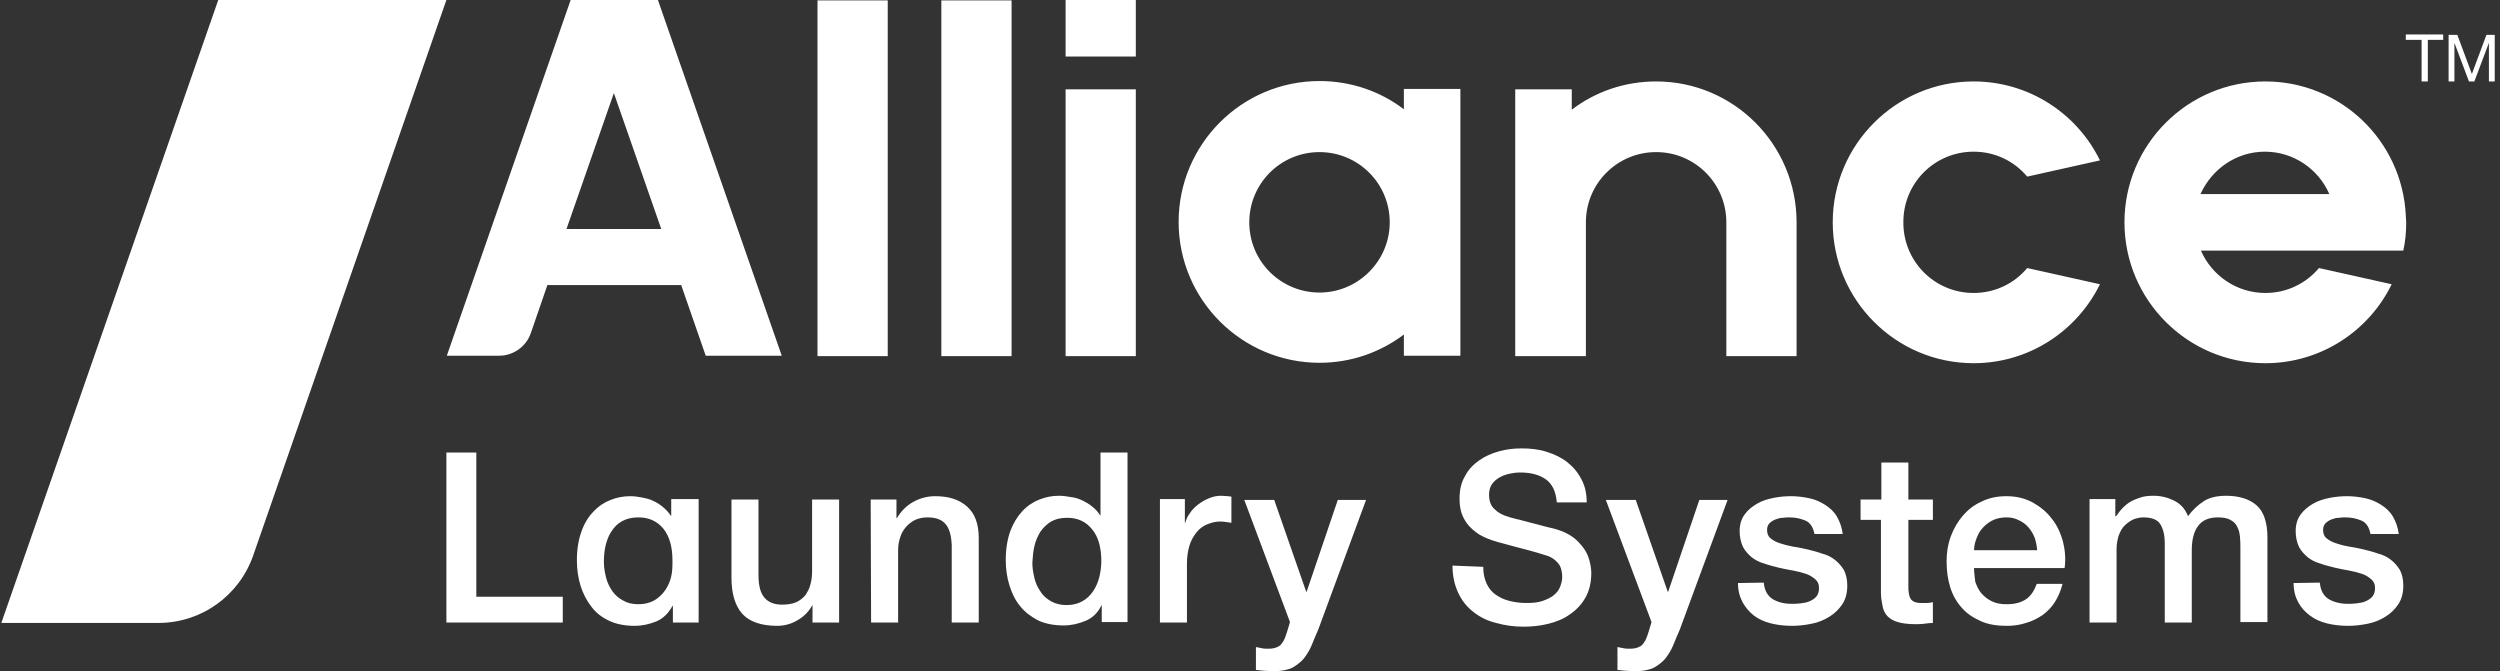 <svg width="149" height="40" viewBox="0 0 149 40" fill="none" xmlns="http://www.w3.org/2000/svg">
<rect x="0" y="0" width="149" height="40" fill="#333333" stroke="none"/>
<g opacity="1">
<path d="M26.605 0H13.008L0.079 37.127H9.441C11.992 37.127 14.246 35.517 15.088 33.114L26.605 0Z" fill="white"/>
<path d="M26.605 26.972H28.389V35.567H33.541V37.102H26.605V26.972ZM50.011 29.771H48.401V34.031C48.401 34.303 48.376 34.576 48.302 34.824C48.252 35.071 48.129 35.269 48.005 35.468C47.856 35.641 47.683 35.789 47.46 35.889C47.237 35.988 46.94 36.037 46.618 36.037C46.172 36.037 45.825 35.913 45.578 35.641C45.33 35.368 45.206 34.923 45.206 34.279V29.771H43.596V34.427C43.596 35.393 43.819 36.111 44.24 36.582C44.661 37.053 45.38 37.3 46.321 37.3C46.717 37.3 47.138 37.201 47.51 36.978C47.906 36.755 48.203 36.458 48.401 36.087H48.426V37.102H50.011V29.771ZM51.918 37.102H53.528V32.768C53.528 32.495 53.578 32.248 53.652 32.025C53.726 31.777 53.85 31.579 53.999 31.406C54.147 31.232 54.345 31.084 54.544 30.985C54.767 30.886 55.014 30.836 55.287 30.836C55.757 30.836 56.129 30.96 56.352 31.232C56.575 31.48 56.698 31.901 56.723 32.495V37.102H58.333V32.074C58.333 31.232 58.11 30.613 57.639 30.192C57.169 29.771 56.55 29.573 55.732 29.573C55.262 29.573 54.816 29.697 54.42 29.919C54.023 30.142 53.701 30.464 53.454 30.886L53.429 30.861V29.771H51.893L51.918 37.102ZM61.652 32.545C61.726 32.223 61.85 31.951 61.999 31.703C62.172 31.455 62.37 31.257 62.643 31.084C62.915 30.935 63.212 30.861 63.609 30.861C64.228 30.861 64.723 31.084 65.095 31.554C65.466 32 65.639 32.644 65.639 33.461C65.639 33.783 65.59 34.105 65.516 34.403C65.441 34.7 65.317 34.997 65.144 35.245C64.971 35.492 64.773 35.69 64.5 35.839C64.228 35.988 63.931 36.062 63.559 36.062C63.212 36.062 62.915 35.988 62.643 35.839C62.395 35.69 62.172 35.517 62.023 35.269C61.85 35.022 61.726 34.774 61.652 34.452C61.578 34.155 61.528 33.833 61.528 33.536C61.553 33.164 61.578 32.842 61.652 32.545ZM67.2 37.102V26.972H65.59V30.712H65.565C65.441 30.514 65.293 30.341 65.095 30.192C64.921 30.043 64.698 29.919 64.5 29.82C64.277 29.721 64.054 29.647 63.807 29.622C63.559 29.573 63.336 29.548 63.113 29.548C62.717 29.548 62.321 29.622 61.949 29.771C61.578 29.919 61.231 30.142 60.934 30.464C60.636 30.786 60.389 31.183 60.215 31.653C60.042 32.124 59.943 32.718 59.943 33.362C59.943 33.907 60.017 34.427 60.166 34.898C60.314 35.368 60.513 35.789 60.81 36.136C61.082 36.483 61.454 36.755 61.875 36.978C62.296 37.176 62.816 37.276 63.386 37.276C63.856 37.276 64.277 37.176 64.698 37.003C65.119 36.83 65.441 36.508 65.639 36.087H65.664V37.077H67.2V37.102ZM69.132 29.771V37.102H70.742V33.61C70.742 33.214 70.791 32.842 70.89 32.52C70.989 32.198 71.138 31.951 71.311 31.728C71.485 31.505 71.708 31.356 71.93 31.257C72.178 31.158 72.426 31.084 72.698 31.084C72.822 31.084 72.921 31.084 73.045 31.108C73.169 31.133 73.268 31.133 73.392 31.158V29.598C73.317 29.598 73.243 29.573 73.169 29.573C73.095 29.573 72.971 29.548 72.773 29.548C72.525 29.548 72.277 29.598 72.054 29.697C71.807 29.796 71.609 29.919 71.41 30.068C71.212 30.217 71.039 30.39 70.915 30.588C70.766 30.786 70.692 30.96 70.643 31.158H70.618V29.746H69.132V29.771ZM76.884 37.077L76.711 37.647C76.661 37.82 76.612 37.944 76.562 38.068C76.513 38.192 76.438 38.291 76.364 38.39C76.29 38.489 76.191 38.539 76.067 38.588C75.943 38.638 75.794 38.663 75.596 38.663C75.472 38.663 75.324 38.663 75.225 38.638C75.101 38.613 74.977 38.588 74.853 38.563V39.926C75.225 39.975 75.596 40 75.968 40C76.389 40 76.736 39.926 77.008 39.802C77.28 39.653 77.503 39.48 77.701 39.257C77.875 39.034 78.048 38.762 78.172 38.464C78.296 38.167 78.42 37.845 78.568 37.523L81.417 29.796H79.732L77.875 35.269H77.85L75.943 29.796H74.16L76.884 37.077ZM86.568 33.709C86.568 34.328 86.692 34.873 86.915 35.344C87.138 35.814 87.435 36.186 87.832 36.483C88.203 36.78 88.649 37.003 89.169 37.127C89.689 37.276 90.234 37.35 90.804 37.35C91.299 37.35 91.794 37.3 92.29 37.176C92.785 37.053 93.206 36.879 93.578 36.607C93.949 36.359 94.271 36.012 94.494 35.616C94.717 35.22 94.841 34.724 94.841 34.155C94.841 33.882 94.791 33.635 94.717 33.362C94.643 33.09 94.519 32.842 94.345 32.619C94.172 32.396 93.974 32.173 93.726 32C93.478 31.827 93.181 31.678 92.859 31.579C92.736 31.529 92.513 31.48 92.191 31.406C91.893 31.331 91.571 31.232 91.249 31.158C90.927 31.084 90.63 30.985 90.383 30.935C90.135 30.861 89.962 30.836 89.937 30.811C89.565 30.712 89.293 30.564 89.07 30.341C88.847 30.142 88.748 29.845 88.748 29.498C88.748 29.251 88.797 29.028 88.921 28.855C89.045 28.681 89.194 28.557 89.367 28.458C89.54 28.359 89.739 28.285 89.962 28.235C90.184 28.186 90.383 28.161 90.606 28.161C91.225 28.161 91.72 28.285 92.116 28.557C92.513 28.83 92.736 29.3 92.785 29.944H94.568C94.568 29.424 94.469 28.954 94.246 28.557C94.048 28.161 93.751 27.814 93.404 27.542C93.058 27.269 92.636 27.071 92.166 26.923C91.695 26.774 91.2 26.724 90.68 26.724C90.234 26.724 89.788 26.774 89.342 26.898C88.897 27.022 88.5 27.195 88.153 27.443C87.807 27.69 87.51 27.988 87.311 28.384C87.088 28.755 86.989 29.201 86.989 29.721C86.989 29.994 87.014 30.241 87.088 30.514C87.163 30.762 87.287 31.009 87.46 31.232C87.633 31.455 87.856 31.653 88.153 31.851C88.451 32.025 88.797 32.173 89.243 32.297C89.937 32.495 90.531 32.644 91.002 32.768C91.472 32.892 91.893 33.016 92.265 33.139C92.463 33.214 92.661 33.337 92.835 33.536C93.008 33.709 93.107 34.006 93.107 34.403C93.107 34.601 93.058 34.774 92.983 34.972C92.909 35.17 92.785 35.319 92.612 35.468C92.438 35.616 92.215 35.715 91.943 35.814C91.671 35.913 91.349 35.938 90.952 35.938C90.581 35.938 90.259 35.889 89.962 35.814C89.664 35.74 89.392 35.616 89.144 35.443C88.897 35.269 88.723 35.046 88.599 34.774C88.475 34.502 88.401 34.18 88.401 33.783L86.568 33.709ZM98.432 37.077L98.259 37.647C98.209 37.82 98.16 37.944 98.11 38.068C98.061 38.192 97.986 38.291 97.912 38.39C97.838 38.489 97.739 38.539 97.615 38.588C97.491 38.638 97.342 38.663 97.144 38.663C97.02 38.663 96.872 38.663 96.773 38.638C96.649 38.613 96.525 38.588 96.401 38.563V39.926C96.773 39.975 97.144 40 97.516 40C97.937 40 98.284 39.926 98.556 39.802C98.828 39.653 99.051 39.48 99.249 39.257C99.423 39.034 99.596 38.762 99.72 38.464C99.844 38.167 99.968 37.845 100.116 37.523L102.965 29.796H101.28L99.423 35.269H99.398L97.491 29.796H95.708L98.432 37.077ZM103.584 34.749C103.584 35.195 103.683 35.567 103.856 35.889C104.03 36.211 104.253 36.458 104.525 36.681C104.822 36.904 105.144 37.053 105.54 37.152C105.937 37.251 106.358 37.3 106.828 37.3C107.2 37.3 107.596 37.251 107.968 37.176C108.364 37.102 108.711 36.954 109.033 36.755C109.355 36.557 109.602 36.31 109.801 36.012C109.999 35.715 110.098 35.344 110.098 34.898C110.098 34.526 110.023 34.229 109.9 33.981C109.751 33.734 109.578 33.536 109.355 33.362C109.132 33.189 108.884 33.065 108.587 32.991C108.314 32.892 108.017 32.817 107.72 32.743C107.423 32.669 107.126 32.619 106.828 32.57C106.556 32.52 106.283 32.446 106.061 32.371C105.838 32.297 105.664 32.198 105.516 32.074C105.367 31.951 105.318 31.777 105.318 31.579C105.318 31.406 105.367 31.282 105.466 31.183C105.565 31.084 105.689 31.009 105.813 30.96C105.962 30.91 106.085 30.861 106.259 30.861C106.407 30.836 106.556 30.836 106.655 30.836C107.027 30.836 107.324 30.91 107.621 31.034C107.893 31.158 108.067 31.43 108.141 31.827H109.825C109.776 31.43 109.652 31.084 109.479 30.786C109.305 30.489 109.057 30.266 108.785 30.093C108.513 29.919 108.191 29.771 107.844 29.697C107.497 29.622 107.126 29.573 106.754 29.573C106.432 29.573 106.085 29.598 105.714 29.672C105.342 29.746 105.02 29.845 104.723 30.019C104.426 30.192 104.178 30.39 103.98 30.663C103.782 30.935 103.683 31.257 103.683 31.653C103.683 32.025 103.757 32.322 103.881 32.594C104.005 32.842 104.203 33.04 104.401 33.214C104.624 33.387 104.872 33.511 105.144 33.585C105.417 33.684 105.714 33.758 106.011 33.833C106.308 33.907 106.605 33.957 106.878 34.006C107.15 34.056 107.423 34.13 107.646 34.204C107.869 34.279 108.042 34.403 108.191 34.526C108.339 34.65 108.414 34.824 108.414 35.046C108.414 35.245 108.364 35.418 108.265 35.542C108.166 35.666 108.017 35.765 107.844 35.839C107.67 35.913 107.497 35.938 107.299 35.963C107.101 35.988 106.927 35.988 106.779 35.988C106.333 35.988 105.962 35.889 105.664 35.715C105.342 35.517 105.169 35.195 105.119 34.724L103.584 34.749ZM110.89 29.771V30.985H112.104V35.319C112.104 35.616 112.153 35.889 112.203 36.136C112.253 36.384 112.352 36.582 112.5 36.731C112.649 36.879 112.847 37.003 113.119 37.077C113.367 37.152 113.714 37.201 114.16 37.201C114.333 37.201 114.506 37.201 114.68 37.176C114.853 37.152 115.027 37.127 115.2 37.127V35.889C115.076 35.913 114.977 35.938 114.853 35.938C114.729 35.938 114.63 35.938 114.506 35.938C114.333 35.938 114.184 35.913 114.085 35.864C113.986 35.814 113.912 35.765 113.862 35.666C113.813 35.591 113.788 35.468 113.763 35.344C113.739 35.22 113.739 35.071 113.739 34.898V30.985H115.2V29.771H113.739V27.567H112.129V29.771H110.89ZM121.417 32.793H117.652C117.652 32.52 117.726 32.272 117.825 32.025C117.924 31.777 118.048 31.579 118.222 31.406C118.395 31.232 118.593 31.084 118.816 30.985C119.039 30.886 119.311 30.836 119.584 30.836C119.856 30.836 120.104 30.886 120.327 31.009C120.55 31.108 120.748 31.257 120.896 31.43C121.045 31.604 121.169 31.802 121.268 32.05C121.342 32.272 121.392 32.52 121.417 32.793ZM117.652 33.858H123.051C123.126 33.313 123.076 32.768 122.952 32.272C122.804 31.752 122.605 31.306 122.283 30.91C121.986 30.514 121.59 30.192 121.144 29.944C120.674 29.697 120.178 29.573 119.584 29.573C119.039 29.573 118.544 29.672 118.098 29.895C117.652 30.093 117.28 30.39 116.983 30.737C116.686 31.084 116.438 31.505 116.265 31.975C116.092 32.446 116.017 32.941 116.017 33.461C116.017 34.031 116.092 34.551 116.24 35.022C116.389 35.492 116.636 35.913 116.934 36.235C117.231 36.582 117.627 36.83 118.073 37.028C118.519 37.226 119.039 37.3 119.609 37.3C120.005 37.3 120.376 37.251 120.748 37.127C121.119 37.028 121.441 36.855 121.739 36.656C122.036 36.433 122.283 36.186 122.482 35.864C122.68 35.542 122.828 35.195 122.927 34.799H121.392C121.243 35.195 121.045 35.517 120.748 35.715C120.451 35.913 120.079 36.012 119.609 36.012C119.262 36.012 118.965 35.963 118.717 35.839C118.469 35.715 118.271 35.567 118.098 35.368C117.924 35.17 117.825 34.947 117.726 34.675C117.701 34.403 117.652 34.13 117.652 33.858ZM124.537 37.102H126.147V32.743C126.147 32.446 126.197 32.173 126.271 31.926C126.37 31.678 126.469 31.48 126.618 31.331C126.766 31.183 126.94 31.059 127.138 30.96C127.336 30.885 127.534 30.836 127.732 30.836C128.228 30.836 128.575 30.96 128.748 31.232C128.921 31.505 129.02 31.876 129.02 32.396V37.102H130.63V32.793C130.63 32.173 130.754 31.678 131.002 31.356C131.249 31.009 131.646 30.836 132.191 30.836C132.513 30.836 132.76 30.886 132.934 30.985C133.107 31.084 133.256 31.207 133.33 31.381C133.429 31.554 133.479 31.752 133.503 32C133.528 32.248 133.528 32.52 133.528 32.793V37.077H135.138V32.025C135.138 31.133 134.915 30.489 134.494 30.118C134.073 29.746 133.454 29.548 132.686 29.548C132.141 29.548 131.695 29.647 131.348 29.87C131.002 30.093 130.68 30.39 130.407 30.762C130.234 30.341 129.986 30.043 129.59 29.845C129.194 29.647 128.797 29.548 128.352 29.548C128.054 29.548 127.807 29.573 127.584 29.647C127.361 29.721 127.163 29.796 126.989 29.895C126.816 29.994 126.667 30.118 126.519 30.266C126.37 30.415 126.246 30.588 126.122 30.762H126.073V29.746H124.537V37.102ZM136.698 34.749C136.698 35.195 136.797 35.567 136.971 35.889C137.144 36.211 137.367 36.458 137.664 36.681C137.961 36.904 138.283 37.053 138.68 37.152C139.076 37.251 139.497 37.3 139.968 37.3C140.339 37.3 140.735 37.251 141.107 37.176C141.503 37.102 141.85 36.954 142.172 36.755C142.494 36.557 142.742 36.31 142.94 36.012C143.138 35.715 143.237 35.344 143.237 34.898C143.237 34.526 143.163 34.229 143.039 33.981C142.89 33.734 142.717 33.536 142.494 33.362C142.271 33.189 142.023 33.065 141.726 32.991C141.454 32.892 141.157 32.817 140.859 32.743C140.562 32.669 140.265 32.619 139.968 32.57C139.67 32.52 139.423 32.446 139.2 32.371C138.977 32.297 138.804 32.198 138.655 32.074C138.506 31.951 138.457 31.777 138.457 31.579C138.457 31.406 138.506 31.282 138.605 31.183C138.705 31.084 138.828 31.009 138.952 30.96C139.101 30.91 139.225 30.861 139.398 30.861C139.547 30.836 139.695 30.836 139.794 30.836C140.166 30.836 140.463 30.91 140.76 31.034C141.033 31.158 141.206 31.43 141.28 31.827H142.965C142.915 31.43 142.791 31.084 142.618 30.786C142.444 30.489 142.197 30.266 141.924 30.093C141.652 29.919 141.33 29.771 140.983 29.697C140.636 29.622 140.265 29.573 139.893 29.573C139.571 29.573 139.225 29.598 138.853 29.672C138.482 29.746 138.16 29.845 137.862 30.019C137.565 30.192 137.318 30.39 137.119 30.663C136.921 30.935 136.822 31.257 136.822 31.653C136.822 32.025 136.896 32.322 137.02 32.594C137.144 32.842 137.342 33.04 137.54 33.214C137.763 33.387 138.011 33.511 138.283 33.585C138.556 33.684 138.853 33.758 139.15 33.833C139.448 33.907 139.745 33.957 140.017 34.006C140.29 34.056 140.562 34.13 140.785 34.204C141.008 34.279 141.181 34.403 141.33 34.526C141.479 34.65 141.553 34.824 141.553 35.046C141.553 35.245 141.503 35.418 141.404 35.542C141.305 35.666 141.157 35.765 140.983 35.839C140.81 35.913 140.636 35.938 140.438 35.963C140.24 35.988 140.067 35.988 139.918 35.988C139.497 35.988 139.101 35.889 138.804 35.715C138.482 35.517 138.308 35.195 138.259 34.724L136.698 34.749ZM40.079 33.412C40.079 32.594 39.906 31.975 39.534 31.505C39.163 31.059 38.667 30.836 38.048 30.836C37.677 30.836 37.355 30.91 37.082 31.059C36.81 31.207 36.612 31.406 36.438 31.678C36.265 31.926 36.166 32.223 36.092 32.52C36.017 32.842 35.992 33.164 35.992 33.486C35.992 33.808 36.042 34.105 36.116 34.403C36.191 34.7 36.314 34.972 36.488 35.22C36.661 35.468 36.859 35.641 37.132 35.789C37.38 35.938 37.677 36.012 38.048 36.012C38.395 36.012 38.717 35.938 38.989 35.789C39.237 35.641 39.46 35.443 39.633 35.195C39.807 34.947 39.931 34.675 40.005 34.353C40.079 34.031 40.079 33.734 40.079 33.412ZM41.639 29.746V37.102H40.104V36.111H40.079C39.856 36.532 39.534 36.855 39.138 37.028C38.717 37.201 38.271 37.3 37.825 37.3C37.256 37.3 36.736 37.201 36.314 37.003C35.893 36.805 35.522 36.532 35.249 36.161C34.977 35.814 34.754 35.393 34.605 34.923C34.457 34.452 34.383 33.932 34.383 33.387C34.383 32.718 34.482 32.149 34.655 31.678C34.828 31.183 35.076 30.786 35.373 30.489C35.67 30.167 36.017 29.944 36.389 29.796C36.76 29.647 37.157 29.573 37.553 29.573C37.776 29.573 37.999 29.598 38.246 29.647C38.494 29.697 38.717 29.746 38.915 29.845C39.138 29.944 39.336 30.068 39.51 30.217C39.683 30.365 39.856 30.539 39.98 30.737H40.005V29.746H41.639ZM98.704 4.854C96.822 4.854 95.064 5.474 93.677 6.539V5.325H90.308V21.226H93.677H94.519V13.251C94.519 10.923 96.401 9.065 98.704 9.065C101.033 9.065 102.89 10.947 102.89 13.251V21.226H107.076V13.251C107.076 8.619 103.336 4.854 98.704 4.854ZM82.828 13.251C82.828 10.923 80.946 9.065 78.643 9.065C76.314 9.065 74.457 10.947 74.457 13.251C74.457 15.579 76.339 17.436 78.643 17.436C80.946 17.436 82.828 15.554 82.828 13.251ZM83.671 5.3H87.039V21.201H83.671V19.938C82.259 21.003 80.525 21.622 78.643 21.622C74.011 21.622 70.246 17.858 70.246 13.226C70.246 8.594 74.011 4.83 78.643 4.83C80.525 4.83 82.284 5.449 83.671 6.514V5.3ZM39.41 13.647L36.587 5.548L33.763 13.647H39.41ZM39.212 0L46.593 21.201H42.061L40.599 16.991H32.624L31.633 19.864C31.361 20.656 30.593 21.201 29.751 21.201H26.63L34.011 0H39.212ZM63.51 21.226H67.695V5.325H63.51V21.226ZM63.51 3.368H67.695V0H63.51V3.368ZM56.104 21.226H60.29V0.025H56.104V21.226ZM48.723 21.226H52.909V0.025H48.723V21.226ZM117.627 9.04C118.915 9.04 120.054 9.61 120.822 10.526L125.157 9.56C123.794 6.762 120.921 4.854 117.627 4.854C112.996 4.854 109.231 8.619 109.231 13.251C109.231 17.882 112.996 21.647 117.627 21.647C120.946 21.647 123.794 19.715 125.157 16.941L120.822 15.975C120.054 16.892 118.915 17.461 117.627 17.461C115.299 17.461 113.441 15.579 113.441 13.275C113.417 10.923 115.299 9.04 117.627 9.04ZM131.15 11.567H138.828C138.184 10.081 136.698 9.04 134.989 9.04C133.28 9.04 131.819 10.081 131.15 11.567ZM143.41 13.251C143.41 13.82 143.361 14.39 143.237 14.935H131.175C131.819 16.421 133.305 17.461 135.014 17.461C136.302 17.461 137.441 16.892 138.209 15.975L142.544 16.941C141.181 19.74 138.308 21.647 135.014 21.647C130.383 21.647 126.618 17.882 126.618 13.251C126.618 8.619 130.383 4.854 135.014 4.854C139.497 4.854 143.163 8.372 143.386 12.83C143.386 12.854 143.386 12.854 143.386 12.879C143.386 12.978 143.41 13.102 143.41 13.251ZM144.327 2.378V4.854H144.698V2.378H145.615V2.056H143.386V2.378H144.327ZM145.937 2.08V4.854H146.283V2.551L147.15 4.854H147.472L148.339 2.551V4.854H148.686V2.08H148.191L147.324 4.409L146.457 2.08H145.937Z" fill="white"/>
</g>
</svg>